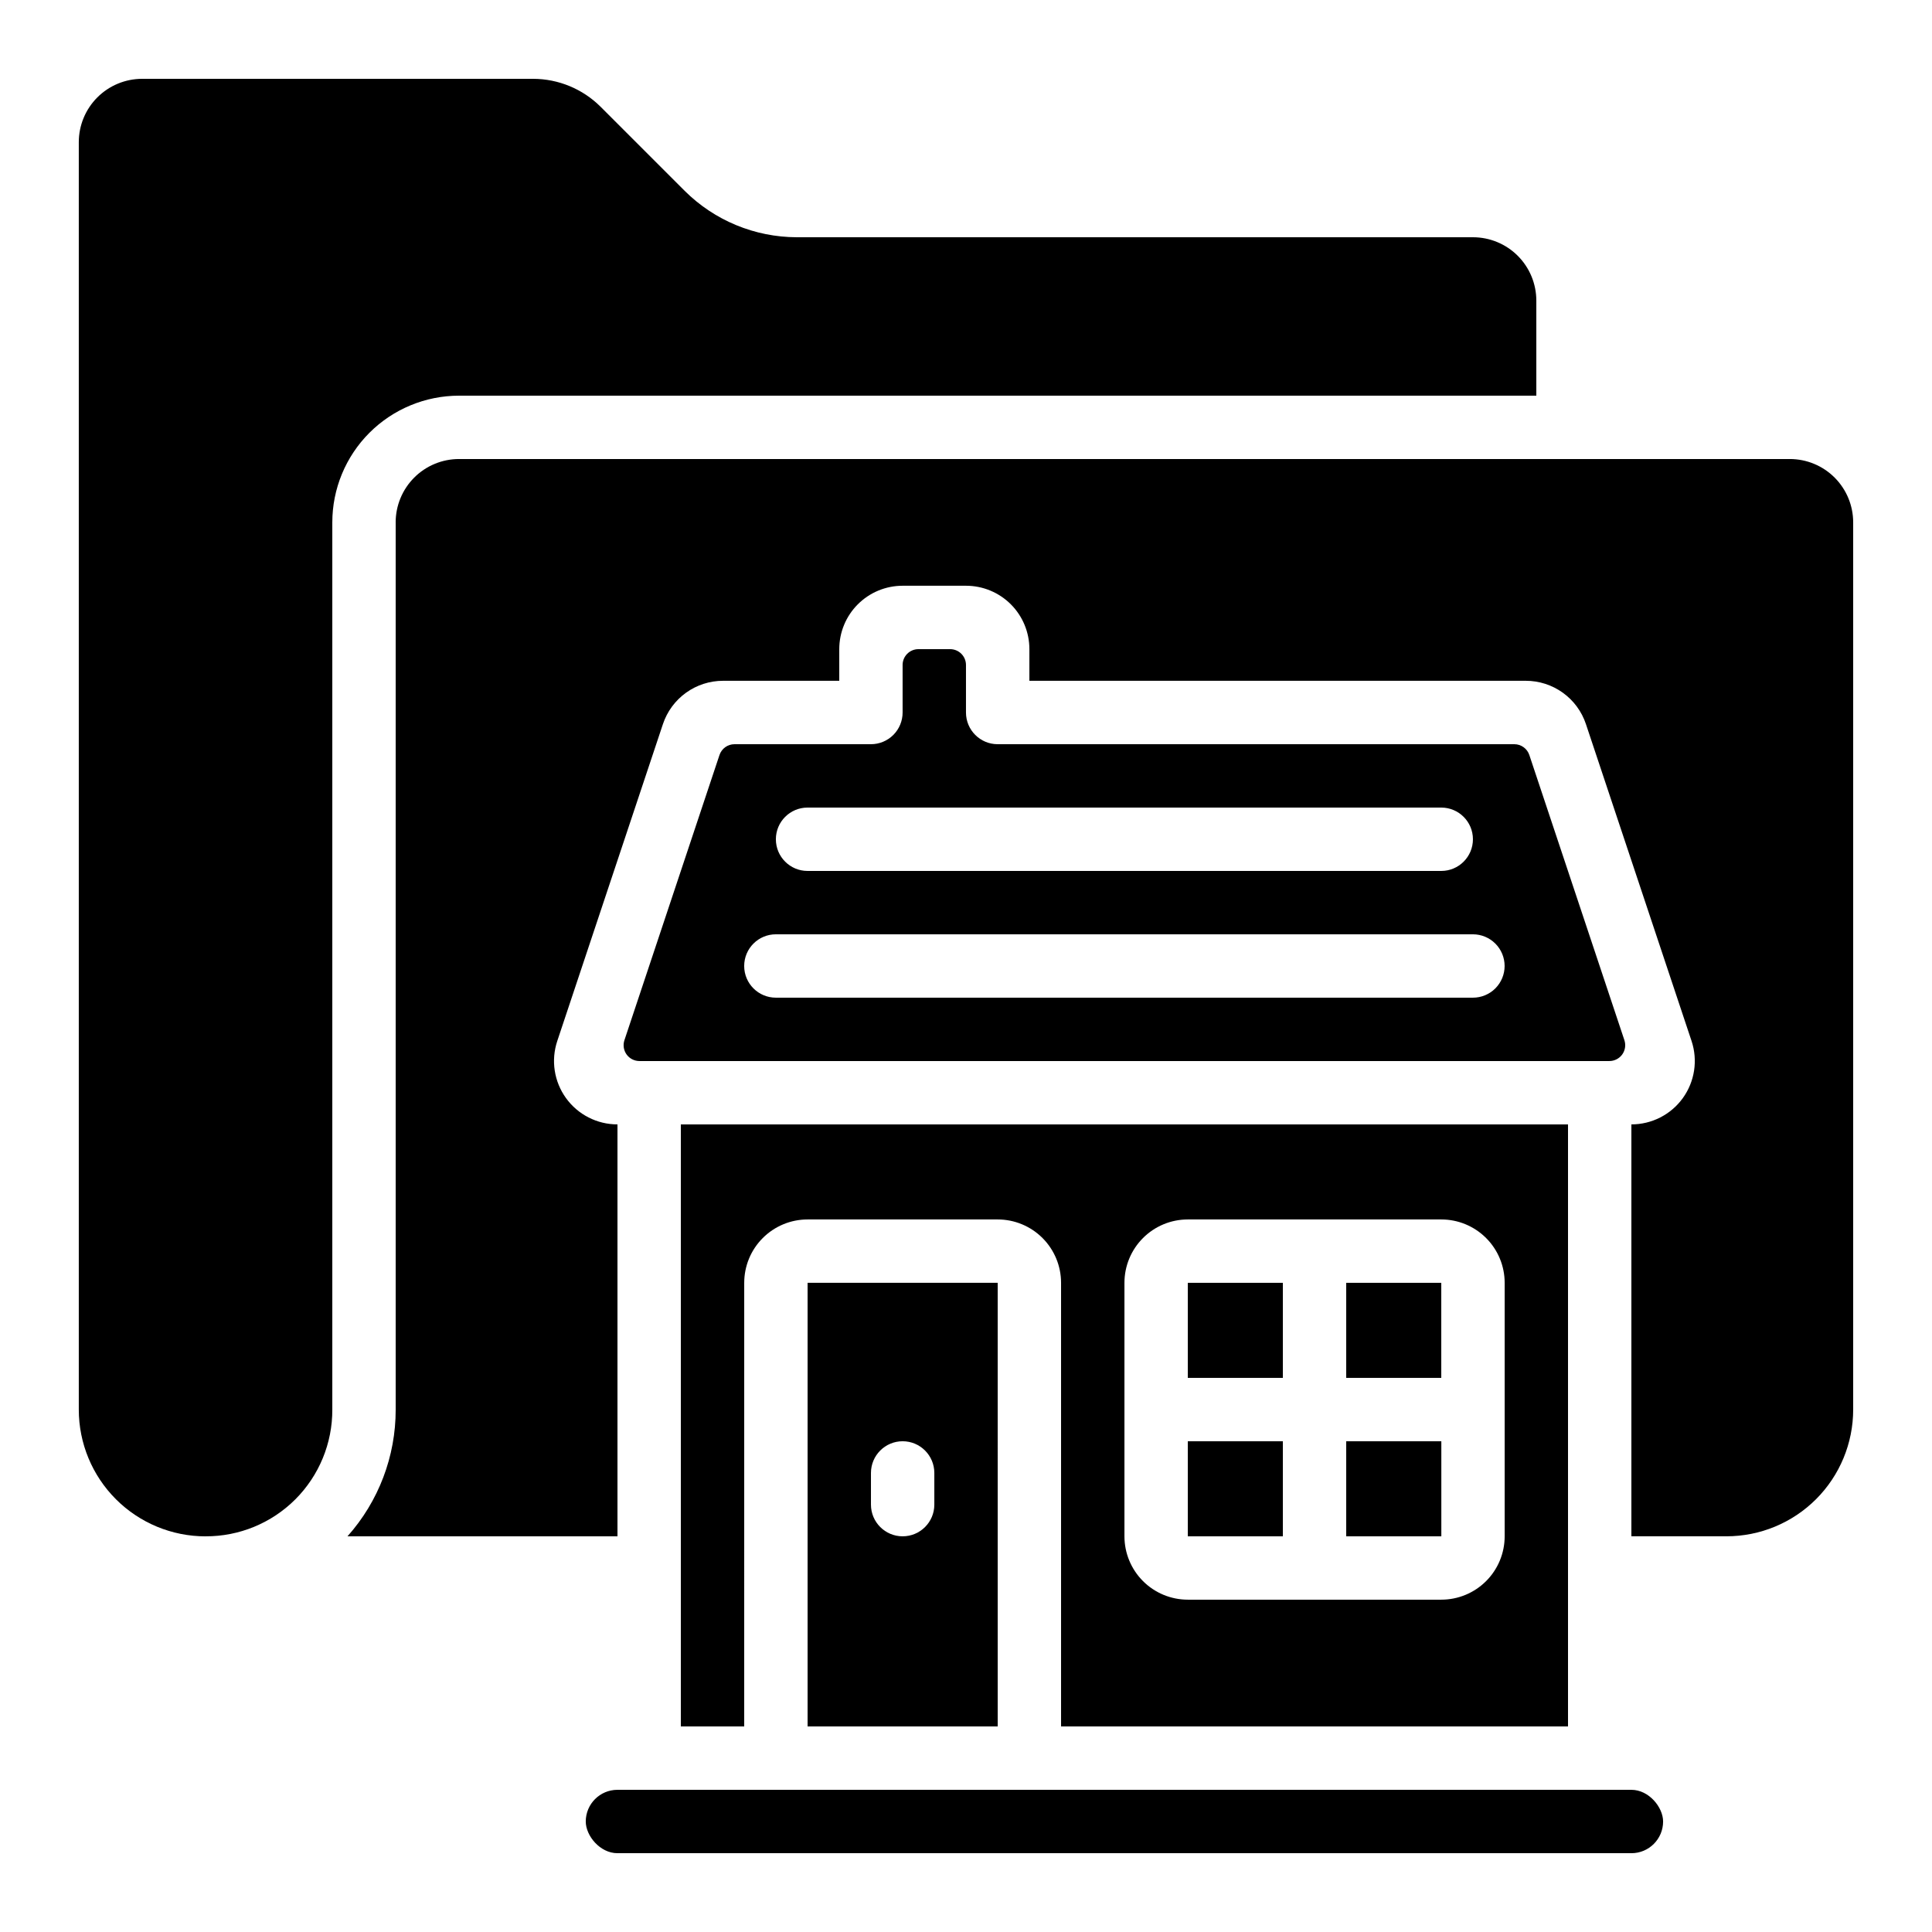 <?xml version="1.0" encoding="UTF-8"?>
<!-- Uploaded to: SVG Repo, www.svgrepo.com, Generator: SVG Repo Mixer Tools -->
<svg fill="#000000" width="800px" height="800px" version="1.1" viewBox="144 144 512 512" xmlns="http://www.w3.org/2000/svg">
 <g>
  <path d="m307.63 618.32h268.71c4.637 0 8.398 4.637 8.398 8.398 0 4.637-3.758 8.398-8.398 8.398h-268.71c-4.637 0-8.398-4.637-8.398-8.398 0-4.637 3.758-8.398 8.398-8.398z"/>
  <path d="m458.78 525.95h25.191v25.191h-25.191z"/>
  <path d="m559.54 601.52v-159.54h-235.11v159.54h16.793l0.004-117.56c0-4.453 1.766-8.723 4.918-11.871 3.148-3.152 7.418-4.922 11.875-4.922h50.383-0.004c4.453 0 8.727 1.77 11.875 4.922 3.148 3.148 4.918 7.418 4.918 11.871v117.56zm-117.55-117.56c0-4.453 1.77-8.723 4.918-11.871 3.148-3.152 7.422-4.922 11.875-4.922h67.176-0.004c4.457 0 8.727 1.77 11.875 4.922 3.152 3.148 4.922 7.418 4.922 11.871v67.176c0 4.453-1.77 8.727-4.922 11.875-3.148 3.148-7.418 4.918-11.875 4.918h-67.172c-4.453 0-8.727-1.77-11.875-4.918-3.148-3.148-4.918-7.422-4.918-11.875z"/>
  <path d="m358.02 601.52h50.383l-0.004-117.56h-50.379zm16.793-67.176c0-4.637 3.758-8.398 8.395-8.398 4.641 0 8.398 3.762 8.398 8.398v8.398c0 4.637-3.758 8.395-8.398 8.395-4.637 0-8.395-3.758-8.395-8.395z"/>
  <path d="m458.78 483.96h25.191v25.191h-25.191z"/>
  <path d="m198.48 551.14c8.918 0.035 17.48-3.492 23.789-9.797 6.305-6.309 9.832-14.871 9.797-23.789v-235.11c0-8.906 3.539-17.449 9.836-23.75 6.301-6.297 14.844-9.836 23.75-9.836h285.49v-25.191c0-4.453-1.77-8.723-4.918-11.875-3.148-3.148-7.422-4.918-11.875-4.918h-179.19c-11.133-0.023-21.805-4.438-29.699-12.285l-22.336-22.336c-4.742-4.703-11.148-7.348-17.828-7.363h-103.62c-4.453 0-8.723 1.77-11.875 4.918-3.148 3.152-4.918 7.422-4.918 11.875v335.88c0 8.906 3.539 17.449 9.84 23.75 6.297 6.297 14.84 9.836 23.75 9.836z"/>
  <path d="m500.76 525.95h25.207v25.191h-25.207z"/>
  <path d="m383.2 320.23v12.594c0 2.227-0.883 4.363-2.457 5.938-1.574 1.574-3.711 2.461-5.938 2.461h-36.156c-1.809 0-3.41 1.156-3.981 2.871l-25.191 75.57c-0.426 1.281-0.211 2.688 0.578 3.785 0.793 1.094 2.059 1.742 3.41 1.738h257.03c1.352 0.004 2.617-0.645 3.41-1.738 0.789-1.098 1.004-2.504 0.578-3.785l-25.191-75.57c-0.57-1.715-2.172-2.871-3.981-2.871h-136.92c-4.637 0-8.395-3.762-8.395-8.398v-12.594c0-1.117-0.445-2.184-1.23-2.969-0.789-0.789-1.855-1.23-2.969-1.23h-8.398c-2.316 0-4.199 1.879-4.199 4.199zm159.54 79.77c0 2.227-0.887 4.359-2.461 5.938-1.574 1.574-3.711 2.457-5.938 2.457h-184.73c-4.637 0-8.395-3.758-8.395-8.395 0-4.641 3.758-8.398 8.395-8.398h184.73c2.227 0 4.363 0.887 5.938 2.461 1.574 1.574 2.461 3.711 2.461 5.938zm-16.793-41.984h-0.004c4.641 0 8.398 3.758 8.398 8.395 0 4.637-3.758 8.398-8.398 8.398h-167.93c-4.641 0-8.398-3.762-8.398-8.398 0-4.637 3.758-8.395 8.398-8.395z"/>
  <path d="m500.76 483.96h25.191v25.191h-25.191z"/>
  <path d="m248.86 282.44v235.11c0.02 12.387-4.527 24.344-12.77 33.586h71.547v-109.16c-5.402 0.008-10.48-2.586-13.641-6.969-3.164-4.383-4.023-10.016-2.312-15.141l27.996-83.969c1.117-3.348 3.258-6.258 6.121-8.316 2.863-2.062 6.305-3.168 9.832-3.164h30.781v-8.395c0-4.453 1.77-8.727 4.918-11.875 3.152-3.148 7.422-4.918 11.875-4.918h16.797c4.453 0 8.723 1.77 11.875 4.918 3.148 3.148 4.918 7.422 4.918 11.875v8.398l131.54-0.004c3.531-0.004 6.969 1.105 9.836 3.168 2.863 2.059 5.004 4.973 6.117 8.32l27.988 83.969c1.707 5.121 0.844 10.754-2.312 15.133-3.16 4.379-8.234 6.973-13.633 6.969v109.16h25.191c8.906 0 17.449-3.539 23.75-9.836 6.297-6.301 9.836-14.844 9.836-23.75v-235.11c0-4.453-1.77-8.723-4.918-11.875-3.148-3.148-7.422-4.918-11.875-4.918h-352.67c-4.453 0-8.727 1.77-11.875 4.918-3.148 3.152-4.918 7.422-4.918 11.875z"/>
 </g>
</svg>